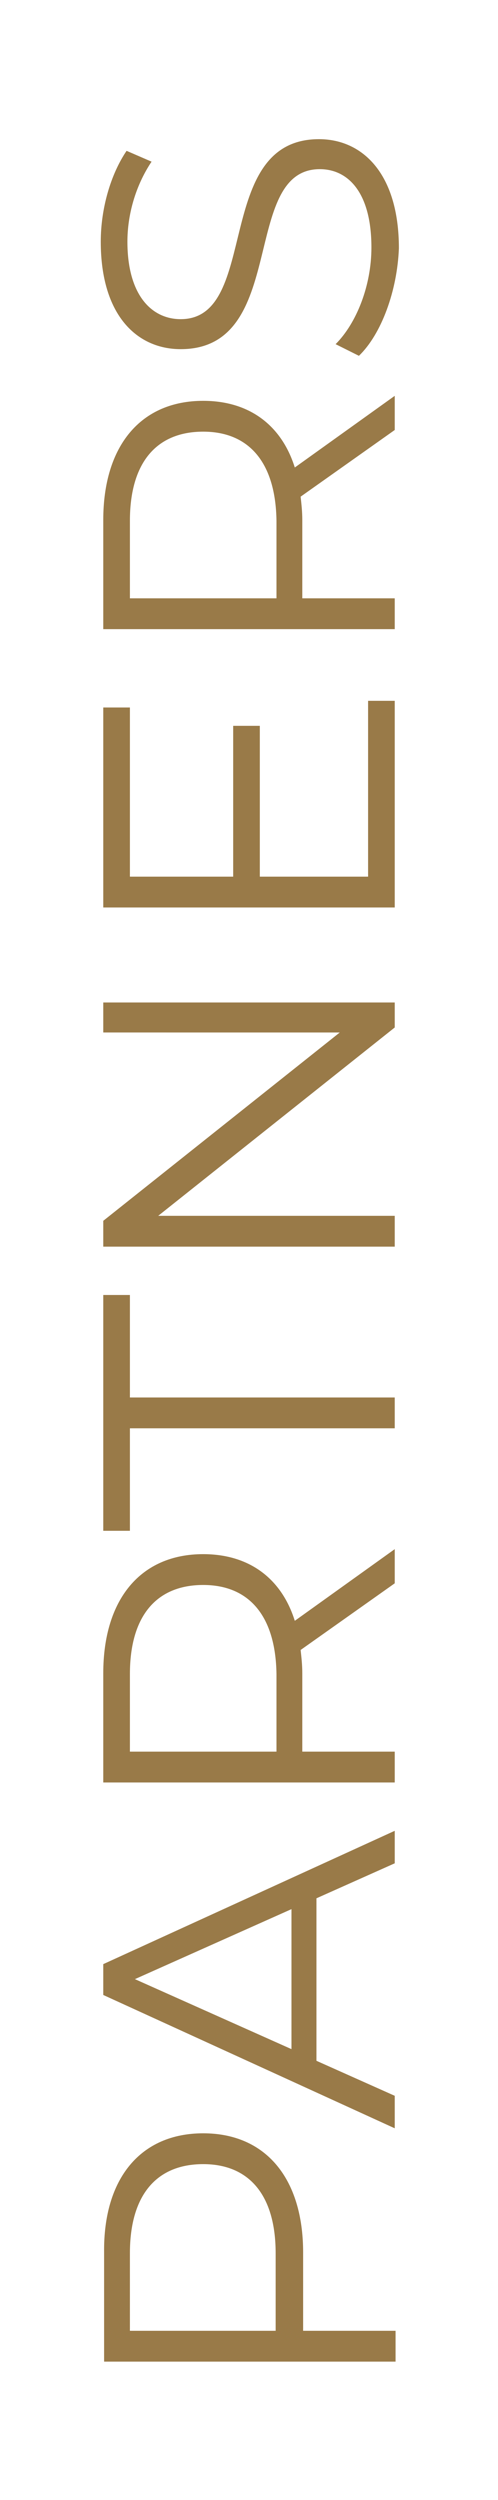 <?xml version="1.0" encoding="UTF-8"?>
<!-- Generator: Adobe Illustrator 23.1.0, SVG Export Plug-In . SVG Version: 6.00 Build 0)  -->
<svg xmlns="http://www.w3.org/2000/svg" xmlns:xlink="http://www.w3.org/1999/xlink" version="1.1" id="Layer_1" x="0px" y="0px" viewBox="0 0 59.8 300" style="enable-background:new 0 0 59.8 300;" xml:space="preserve">
<style type="text/css">
	.st0{fill:#997A48;}
</style>
<g>
	<path class="st0" d="M24.4,256c7.5,0,12,5.4,12,14.3v9.4h11.1v3.7h-35v-13.1C12.4,261.4,16.9,256,24.4,256z M24.4,259.7   c-5.6,0-8.8,3.7-8.8,10.7v9.3h17.5v-9.3C33.1,263.4,29.9,259.7,24.4,259.7z"></path>
	<path class="st0" d="M38,227.8v19.5l9.4,4.2v3.9l-35-16v-3.7l35-16v3.9L38,227.8z M35,229.1l-18.8,8.4l18.8,8.4V229.1z"></path>
	<path class="st0" d="M47.4,190l-11.3,8c0.1,0.9,0.2,1.8,0.2,2.8v9.4h11.1v3.7h-35v-13.1c0-8.9,4.5-14.3,12-14.3c5.5,0,9.4,2.9,11,8   l12-8.6V190z M24.4,190.2c-5.6,0-8.8,3.7-8.8,10.7v9.3h17.6v-9.3C33.1,193.9,29.9,190.2,24.4,190.2z"></path>
	<path class="st0" d="M15.6,171.4v12.3h-3.2v-28.3h3.2v12.3h31.8v3.7H15.6z"></path>
	<path class="st0" d="M12.4,120.3h35v3L19,145.9h28.4v3.7h-35v-3.1l28.4-22.6H12.4V120.3z"></path>
	<path class="st0" d="M44.2,84.1h3.2v24.8h-35v-24h3.2v20.3H28V87.1h3.2v18.1h13V84.1z"></path>
	<path class="st0" d="M47.4,51.6l-11.3,8c0.1,0.9,0.2,1.8,0.2,2.8v9.4h11.1v3.7h-35V62.4c0-8.9,4.5-14.3,12-14.3c5.5,0,9.4,2.9,11,8   l12-8.6V51.6z M24.4,51.8c-5.6,0-8.8,3.7-8.8,10.7v9.3h17.6v-9.3C33.1,55.5,29.9,51.8,24.4,51.8z"></path>
	<path class="st0" d="M43.1,42.7l-2.8-1.4c2.5-2.5,4.3-7,4.3-11.6c0-6.6-2.8-9.4-6.2-9.4c-9.6,0-3.7,21.6-16.7,21.6   c-5.2,0-9.6-4-9.6-12.9c0-4,1.2-8.1,3.1-10.9l3,1.3c-2,3-2.9,6.5-2.9,9.6c0,6.4,2.9,9.3,6.4,9.3c9.6,0,3.8-21.6,16.6-21.6   c5.2,0,9.6,4.1,9.6,13.1C47.7,34.9,45.8,40.1,43.1,42.7z"></path>
</g>
</svg>
